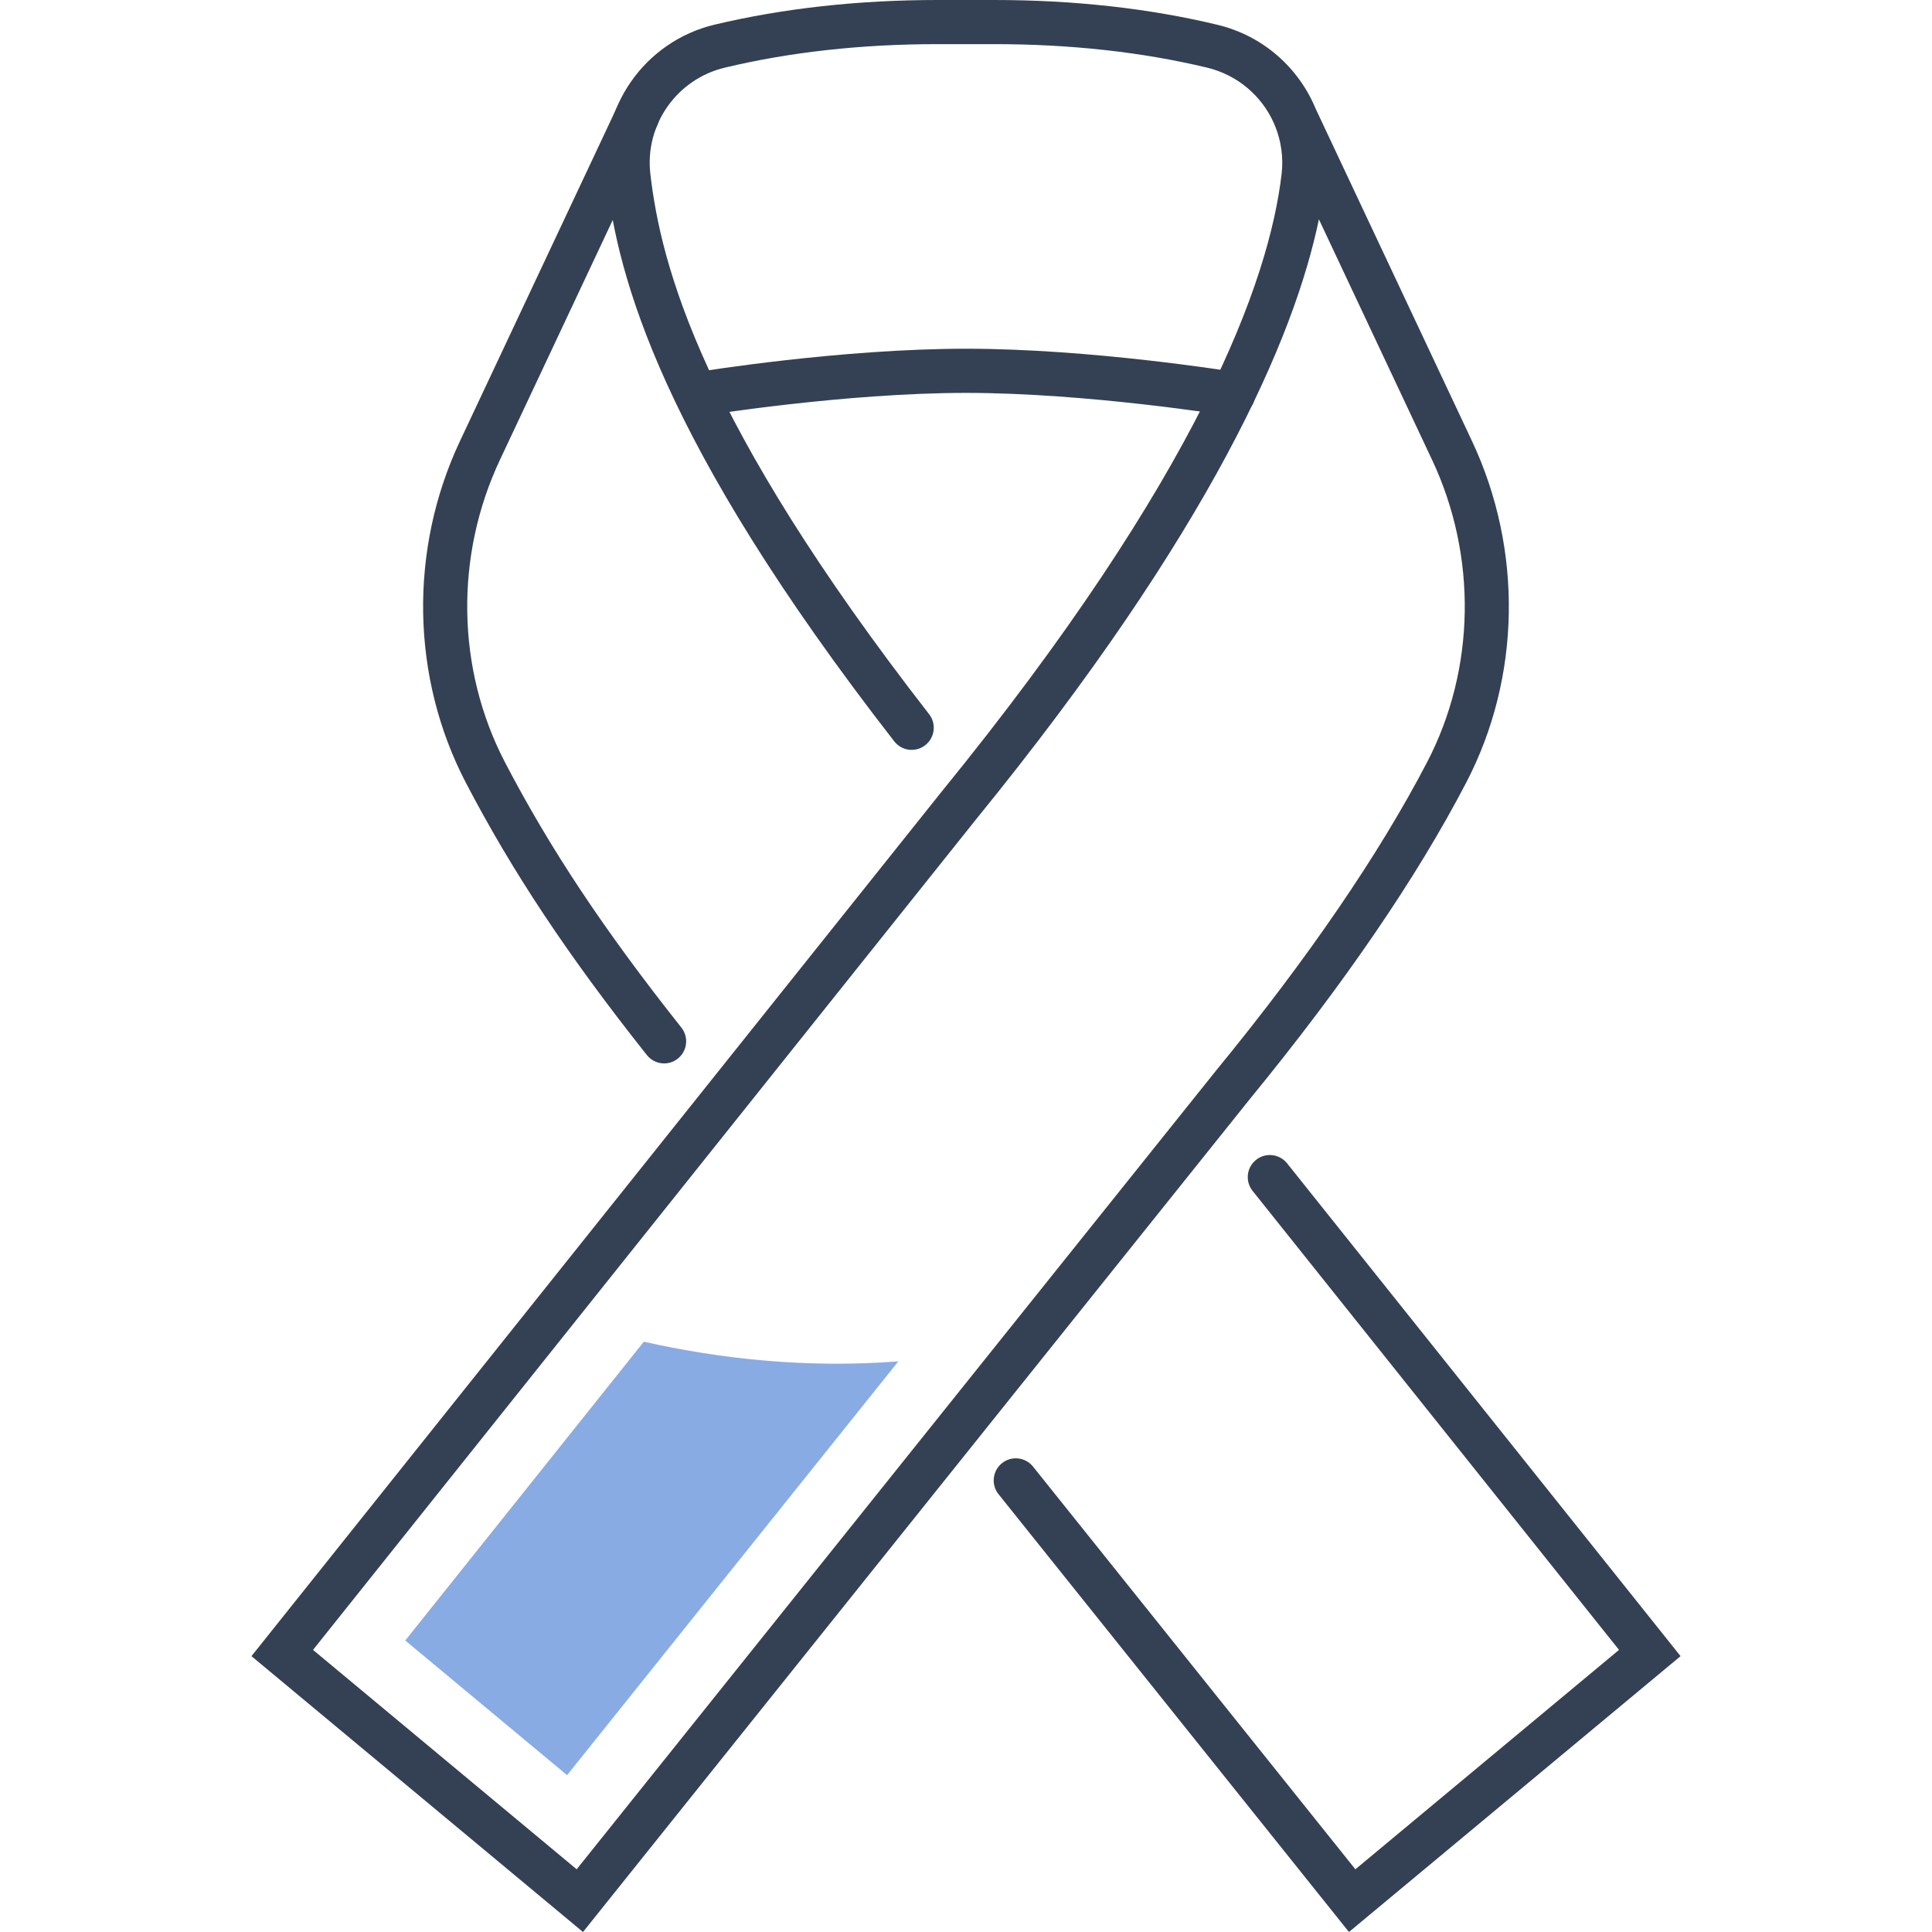 <?xml version="1.0" encoding="utf-8"?>
<!-- Generator: Adobe Illustrator 16.0.0, SVG Export Plug-In . SVG Version: 6.00 Build 0)  -->
<!DOCTYPE svg PUBLIC "-//W3C//DTD SVG 1.1//EN" "http://www.w3.org/Graphics/SVG/1.1/DTD/svg11.dtd">
<svg version="1.1" id="Capa_1" xmlns="http://www.w3.org/2000/svg" xmlns:xlink="http://www.w3.org/1999/xlink" x="0px" y="0px"
	 width="50px" height="50px" viewBox="0 0 50 50" enable-background="new 0 0 50 50" xml:space="preserve">
<g>
	<path fill="#344154" d="M17.188,27.521c-0.168,0-0.335-0.074-0.448-0.217c-2.04-2.571-3.485-4.747-4.687-7.054
		c-1.416-2.721-1.472-6.024-0.148-8.837l4.067-8.647c0.135-0.286,0.474-0.409,0.761-0.274c0.285,0.134,0.408,0.475,0.273,0.76
		L12.939,11.9c-1.174,2.492-1.125,5.417,0.127,7.823c1.166,2.24,2.575,4.359,4.568,6.871c0.196,0.247,0.155,0.606-0.092,0.803
		C17.438,27.48,17.312,27.521,17.188,27.521z"/>
	<path fill="#344154" d="M34.911,50l-9.069-11.33c-0.197-0.246-0.157-0.605,0.089-0.803s0.606-0.158,0.804,0.089l8.342,10.421
		l6.823-5.678L32.417,30.82c-0.197-0.246-0.157-0.605,0.09-0.803s0.606-0.156,0.803,0.09l10.183,12.754L34.911,50z"/>
	<path fill="#344154" d="M15.088,50l-8.58-7.139l17.859-22.37c6.692-8.221,8.479-13.232,8.801-15.989
		c0.05-0.428-0.012-0.846-0.162-1.224l-0.012-0.026c-0.01-0.021-0.019-0.042-0.025-0.063c-0.311-0.7-0.935-1.247-1.727-1.438
		c-1.685-0.404-3.539-0.609-5.513-0.609h-1.458c-1.974,0-3.829,0.205-5.514,0.609c-1.246,0.299-2.073,1.481-1.926,2.75
		c0.276,2.375,1.325,6.408,7.215,13.983c0.193,0.249,0.148,0.608-0.101,0.802c-0.249,0.194-0.608,0.149-0.802-0.1
		c-6.065-7.802-7.155-12.042-7.447-14.553c-0.215-1.843,0.986-3.56,2.793-3.994C20.263,0.216,22.208,0,24.271,0h1.458
		c2.063,0,4.008,0.216,5.78,0.642c1.184,0.284,2.106,1.118,2.543,2.178l4.043,8.594c1.322,2.813,1.268,6.117-0.148,8.837
		c-1.285,2.468-3.166,5.219-5.592,8.181L15.088,50z M8.101,42.699l6.823,5.678l16.544-20.666c2.38-2.904,4.217-5.59,5.466-7.987
		c1.252-2.407,1.3-5.332,0.128-7.823l-2.929-6.225c-0.633,3.052-2.765,8.026-8.877,15.534L8.101,42.699z"/>
	<path fill="#89ABE3" d="M16.662,34.723l-6.174,7.733l4.188,3.485l8.573-10.709C20.84,35.418,18.594,35.158,16.662,34.723z"/>
	<path fill="#344154" d="M18.088,10.771c-0.275,0-0.518-0.199-0.563-0.479c-0.051-0.312,0.16-0.605,0.472-0.656
		C18.148,9.61,21.766,9.025,25,9.025s6.852,0.584,7.004,0.609c0.312,0.051,0.522,0.345,0.472,0.656s-0.348,0.522-0.656,0.472
		c-0.036-0.006-3.68-0.594-6.819-0.594s-6.783,0.588-6.819,0.594C18.149,10.768,18.118,10.771,18.088,10.771z"/>
</g>
</svg>
